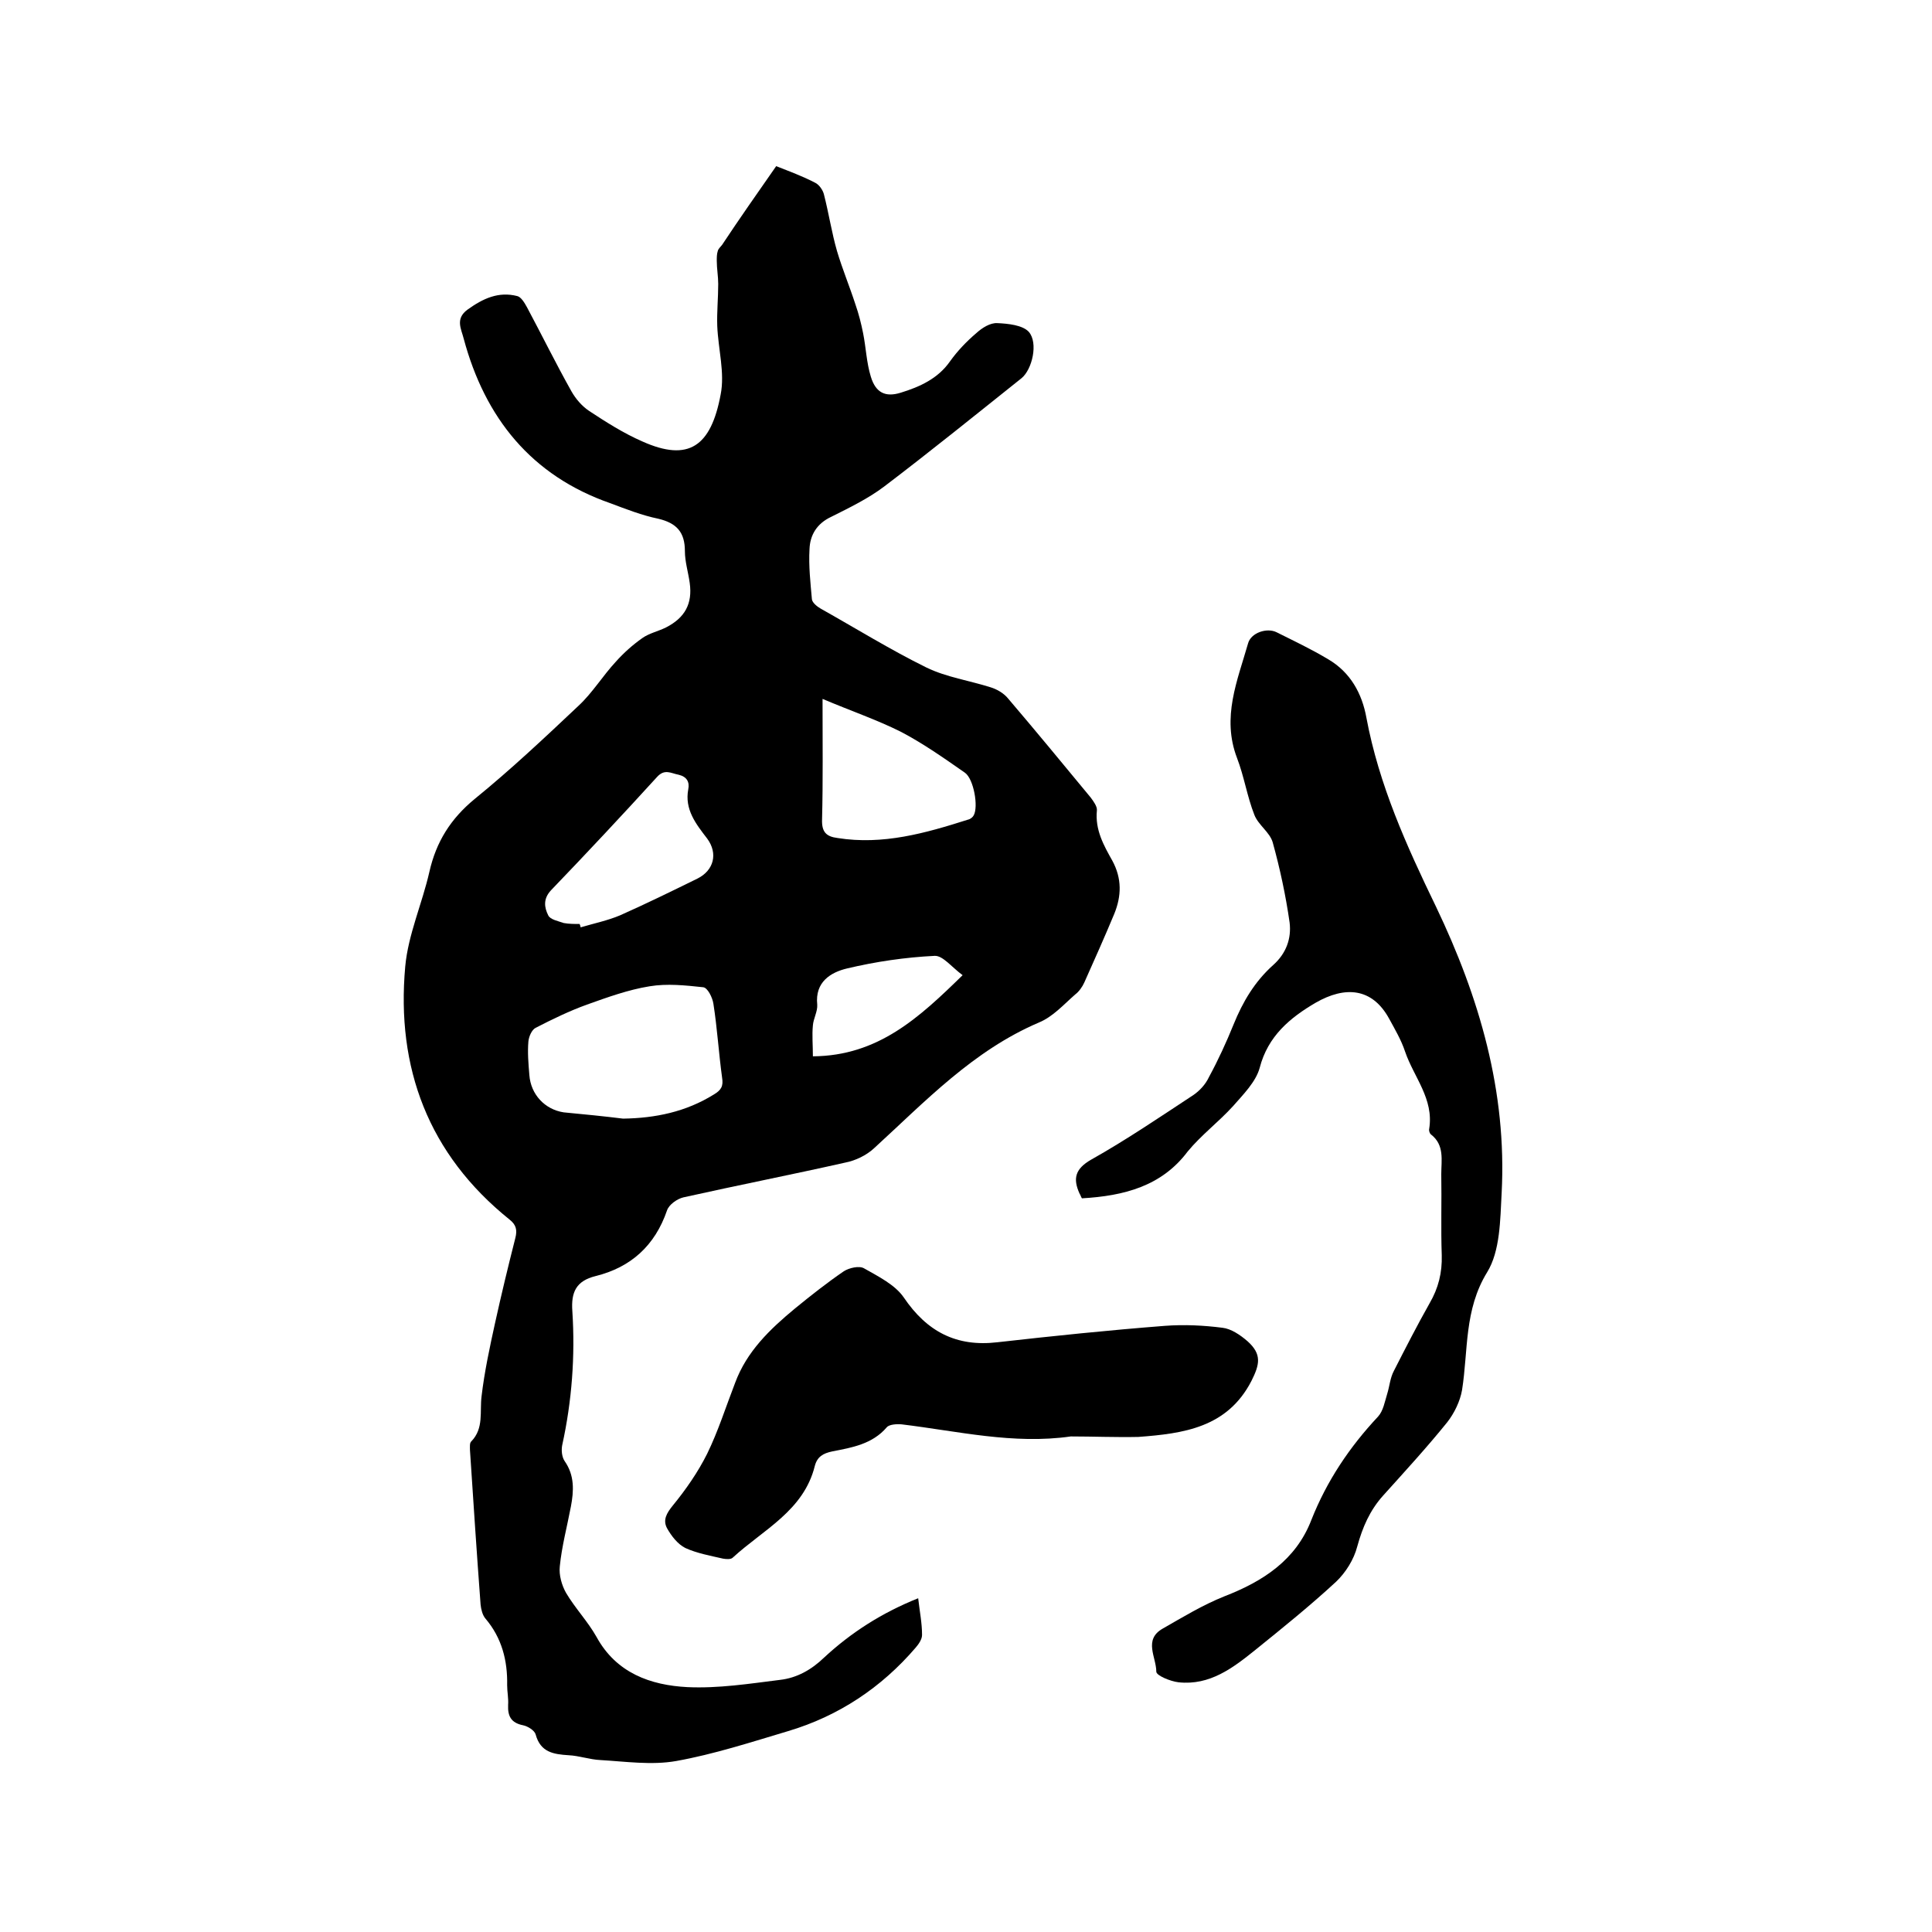 <svg enable-background="new 0 0 400 400" viewBox="0 0 400 400" xmlns="http://www.w3.org/2000/svg"><path d="m160.7 34.4c2.8 1.1 5.5 2.1 8 3.4.9.4 1.7 1.6 1.9 2.5 1 3.9 1.6 7.9 2.7 11.7 1.1 3.7 2.6 7.3 3.8 11 .7 2 1.2 4 1.6 6 .6 3 .7 6.1 1.6 9 1 3.3 3 4.3 6.2 3.3 3.9-1.2 7.7-2.9 10.2-6.5 1.5-2.1 3.4-4.1 5.4-5.8 1.2-1.1 2.9-2.2 4.4-2.1 2.2.1 5.2.4 6.5 1.8 2 2.3.7 7.8-1.5 9.6-9.4 7.5-18.8 15.1-28.4 22.4-3.3 2.5-7.2 4.4-11 6.3-3 1.4-4.4 3.8-4.5 6.7-.2 3.5.2 7 .5 10.4.1.7 1.1 1.5 1.8 1.9 7.3 4.1 14.4 8.5 21.9 12.2 4.1 2 8.9 2.7 13.3 4.1 1.3.4 2.7 1.2 3.6 2.3 5.8 6.8 11.4 13.6 17.1 20.5.6.8 1.4 1.9 1.3 2.7-.4 4 1.4 7.2 3.2 10.4 2 3.7 1.9 7.3.4 11-2 4.8-4.1 9.5-6.2 14.2-.4.9-1.1 1.9-1.9 2.5-2.4 2.1-4.6 4.6-7.5 5.8-13.6 5.8-23.5 16.3-34.1 26-1.6 1.5-3.9 2.6-6 3-11.1 2.5-22.3 4.7-33.5 7.2-1.3.3-3 1.5-3.4 2.7-2.5 7.3-7.5 11.8-14.8 13.6-4 1-5.1 3.3-4.8 7.3.6 9.3-.1 18.6-2.1 27.7-.2 1-.1 2.4.5 3.3 2.1 3 1.9 6.2 1.3 9.4-.8 4.2-1.9 8.3-2.3 12.4-.2 1.8.4 3.9 1.3 5.5 1.9 3.2 4.5 5.9 6.3 9.1 4.1 7.5 11.2 10 18.8 10.4 6.4.3 12.8-.7 19.2-1.5 3.5-.4 6.5-2.1 9.1-4.6 5.6-5.2 12-9.3 19.5-12.3.3 2.7.8 5.1.8 7.6 0 .9-.7 1.9-1.3 2.6-7.1 8.3-16 14.2-26.4 17.3-7.7 2.3-15.4 4.8-23.2 6.2-5.1.9-10.5.1-15.7-.2-2.2-.1-4.4-.9-6.6-1-3.1-.2-5.8-.6-6.8-4.3-.2-.8-1.6-1.7-2.6-1.9-2.5-.5-3.2-1.9-3.1-4.2.1-1.4-.2-2.7-.2-4.1.1-5.1-1.1-9.8-4.5-13.8-.6-.7-.9-1.9-1-2.9-.8-10.7-1.5-21.3-2.2-32 0-.6-.1-1.5.3-1.8 2.6-2.7 1.7-6.1 2.1-9.3.6-5.1 1.7-10.2 2.8-15.2 1.3-5.9 2.7-11.7 4.2-17.6.4-1.6.2-2.7-1.2-3.8-16.8-13.5-23.5-31.4-21.6-52.4.6-6.6 3.5-13 5-19.6 1.4-6.2 4.4-11 9.4-15.1 7.5-6.1 14.5-12.7 21.5-19.3 2.9-2.7 5-6.2 7.7-9.1 1.6-1.8 3.5-3.5 5.5-4.9 1.4-1 3.3-1.4 4.9-2.2 3.9-2 5.5-4.9 4.9-9.2-.3-2.2-1-4.4-1-6.6 0-3.9-1.7-5.8-5.5-6.7-3.4-.7-6.7-2-9.9-3.2-16.4-5.7-26-17.7-30.4-34.1-.5-2-1.8-4.1.8-6 3.2-2.3 6.4-3.8 10.3-2.8.8.2 1.5 1.4 2 2.3 3.1 5.8 6 11.7 9.2 17.4.9 1.6 2.2 3.1 3.7 4.1 3.5 2.3 7.1 4.6 11 6.3 9.6 4.3 14.2 1 16.2-9.7.9-4.5-.5-9.4-.7-14.2-.1-2.9.2-5.8.2-8.7 0-1.6-.3-3.2-.3-4.8 0-.7 0-1.4.2-2 .1-.5.6-.9.9-1.3 3.5-5.3 7.3-10.7 11.2-16.3zm-31.7 197.2c6.7-.1 13-1.4 18.8-5 1.5-.9 2-1.7 1.7-3.5-.7-5.1-1-10.2-1.8-15.3-.2-1.3-1.2-3.3-2.1-3.4-3.7-.4-7.5-.8-11.1-.2-4.4.7-8.8 2.3-13 3.8-3.6 1.3-7.1 3-10.6 4.8-.8.4-1.4 1.8-1.5 2.8-.2 2.3 0 4.6.2 7 .3 4 3.2 7.1 7.1 7.7 4.2.4 8.3.8 12.3 1.3zm41.3-86.9c0 9.1.1 17-.1 24.9-.1 2.6.8 3.6 3.2 3.9 9.4 1.5 18.2-1 27-3.8.5-.1 1-.5 1.2-.9 1-1.8 0-7.5-1.8-8.8-4.3-3-8.7-6.1-13.3-8.5-5-2.5-10.3-4.3-16.2-6.8zm-50.3 46.6c.1.2.2.5.2.7 2.7-.8 5.6-1.4 8.2-2.5 5.4-2.4 10.7-5 16-7.6 3.4-1.7 4.3-5.2 2-8.3-2.3-3-4.7-6-3.9-10.2.3-1.5-.3-2.6-2-3-1.6-.3-2.9-1.3-4.5.5-7.2 7.9-14.5 15.7-21.9 23.4-1.7 1.8-1.4 3.6-.6 5.2.4.9 2.1 1.2 3.2 1.6 1.1.2 2.2.2 3.3.2zm79.3 10.6c-2.2-1.6-4.1-4.1-5.8-4-6.1.3-12.2 1.2-18.1 2.6-3.4.8-6.7 2.8-6.2 7.5.1 1.4-.8 2.9-.9 4.3-.2 2 0 4.1 0 6.4 13.5-.1 22-8 31-16.8z"/><path d="m224 248.1c-.2-.3-.3-.7-.5-1-1.4-3.1-.9-5.1 2.4-7 7.3-4.1 14.2-8.8 21.2-13.4 1.3-.9 2.5-2.2 3.2-3.7 1.9-3.5 3.6-7.2 5.1-10.9 1.9-4.7 4.4-8.9 8.2-12.3 2.7-2.4 3.8-5.5 3.4-8.8-.8-5.6-2-11.2-3.5-16.6-.6-2.1-3-3.6-3.8-5.7-1.5-3.8-2.1-7.9-3.6-11.8-3.2-8.4.1-16 2.3-23.7.6-2.2 3.9-3.3 5.9-2.3 3.6 1.8 7.2 3.5 10.7 5.6 4.6 2.7 7 7.1 7.9 12.1 2.6 13.9 8.3 26.5 14.4 39.1 9 18.8 14.7 38.3 13.6 59.3-.3 5.6-.3 12-3 16.4-4.8 7.8-3.9 16.2-5.2 24.4-.4 2.3-1.6 4.8-3.1 6.7-4.2 5.2-8.7 10.1-13.2 15.1-2.8 3.1-4.3 6.6-5.4 10.6-.7 2.7-2.4 5.4-4.4 7.3-5.3 4.9-11 9.5-16.7 14.1-4.6 3.7-9.4 7.4-15.9 6.7-1.7-.2-4.6-1.4-4.6-2.2 0-3-2.7-6.6 1.3-8.9 4.2-2.4 8.3-4.9 12.8-6.7 8-3.1 14.8-7.5 18-15.8 3.2-8.1 7.9-15.1 13.8-21.4 1.1-1.2 1.4-3.1 1.9-4.7s.6-3.3 1.4-4.8c2.4-4.7 4.8-9.4 7.4-14 1.8-3.1 2.6-6.3 2.5-9.9-.2-5.6 0-11.2-.1-16.8 0-2.9.7-6-2.1-8.2-.3-.2-.5-.8-.4-1.2 1-6.2-3.2-10.7-5-16-.8-2.4-2.1-4.6-3.3-6.8-3.5-6.4-9.1-6.8-15.2-3.3-5.3 3.1-9.9 6.9-11.6 13.5-.8 2.9-3.4 5.5-5.5 7.9-3 3.3-6.6 6-9.4 9.4-5.4 7.2-13.2 9.2-21.9 9.7z"/><path d="m221.7 297.4c-11.9 1.7-23.4-1.1-35-2.5-1-.1-2.6 0-3.1.6-3 3.5-7.2 4.2-11.3 5-1.9.4-3.1 1.1-3.6 3-2.3 9.3-10.7 13.2-17 19-.4.4-1.4.3-2 .2-2.6-.6-5.4-1.1-7.8-2.2-1.6-.8-2.9-2.5-3.8-4.1-.9-1.7-.1-3.1 1.2-4.7 2.7-3.3 5.2-6.9 7.1-10.7 2.3-4.7 3.9-9.8 5.8-14.7 2.4-6.5 7.2-11.1 12.4-15.4 3.3-2.7 6.6-5.3 10.1-7.7 1.1-.7 3.2-1.2 4.2-.6 3 1.7 6.4 3.4 8.2 6 4.8 7.1 10.9 10.3 19.4 9.3 11.5-1.3 23.1-2.5 34.7-3.4 4-.3 8-.1 11.9.4 1.8.2 3.7 1.5 5.2 2.8 3 2.7 2.5 4.8.8 8.2-5 9.7-14.1 10.9-23.4 11.6-4.7.1-9.4-.1-14-.1z"/></svg>